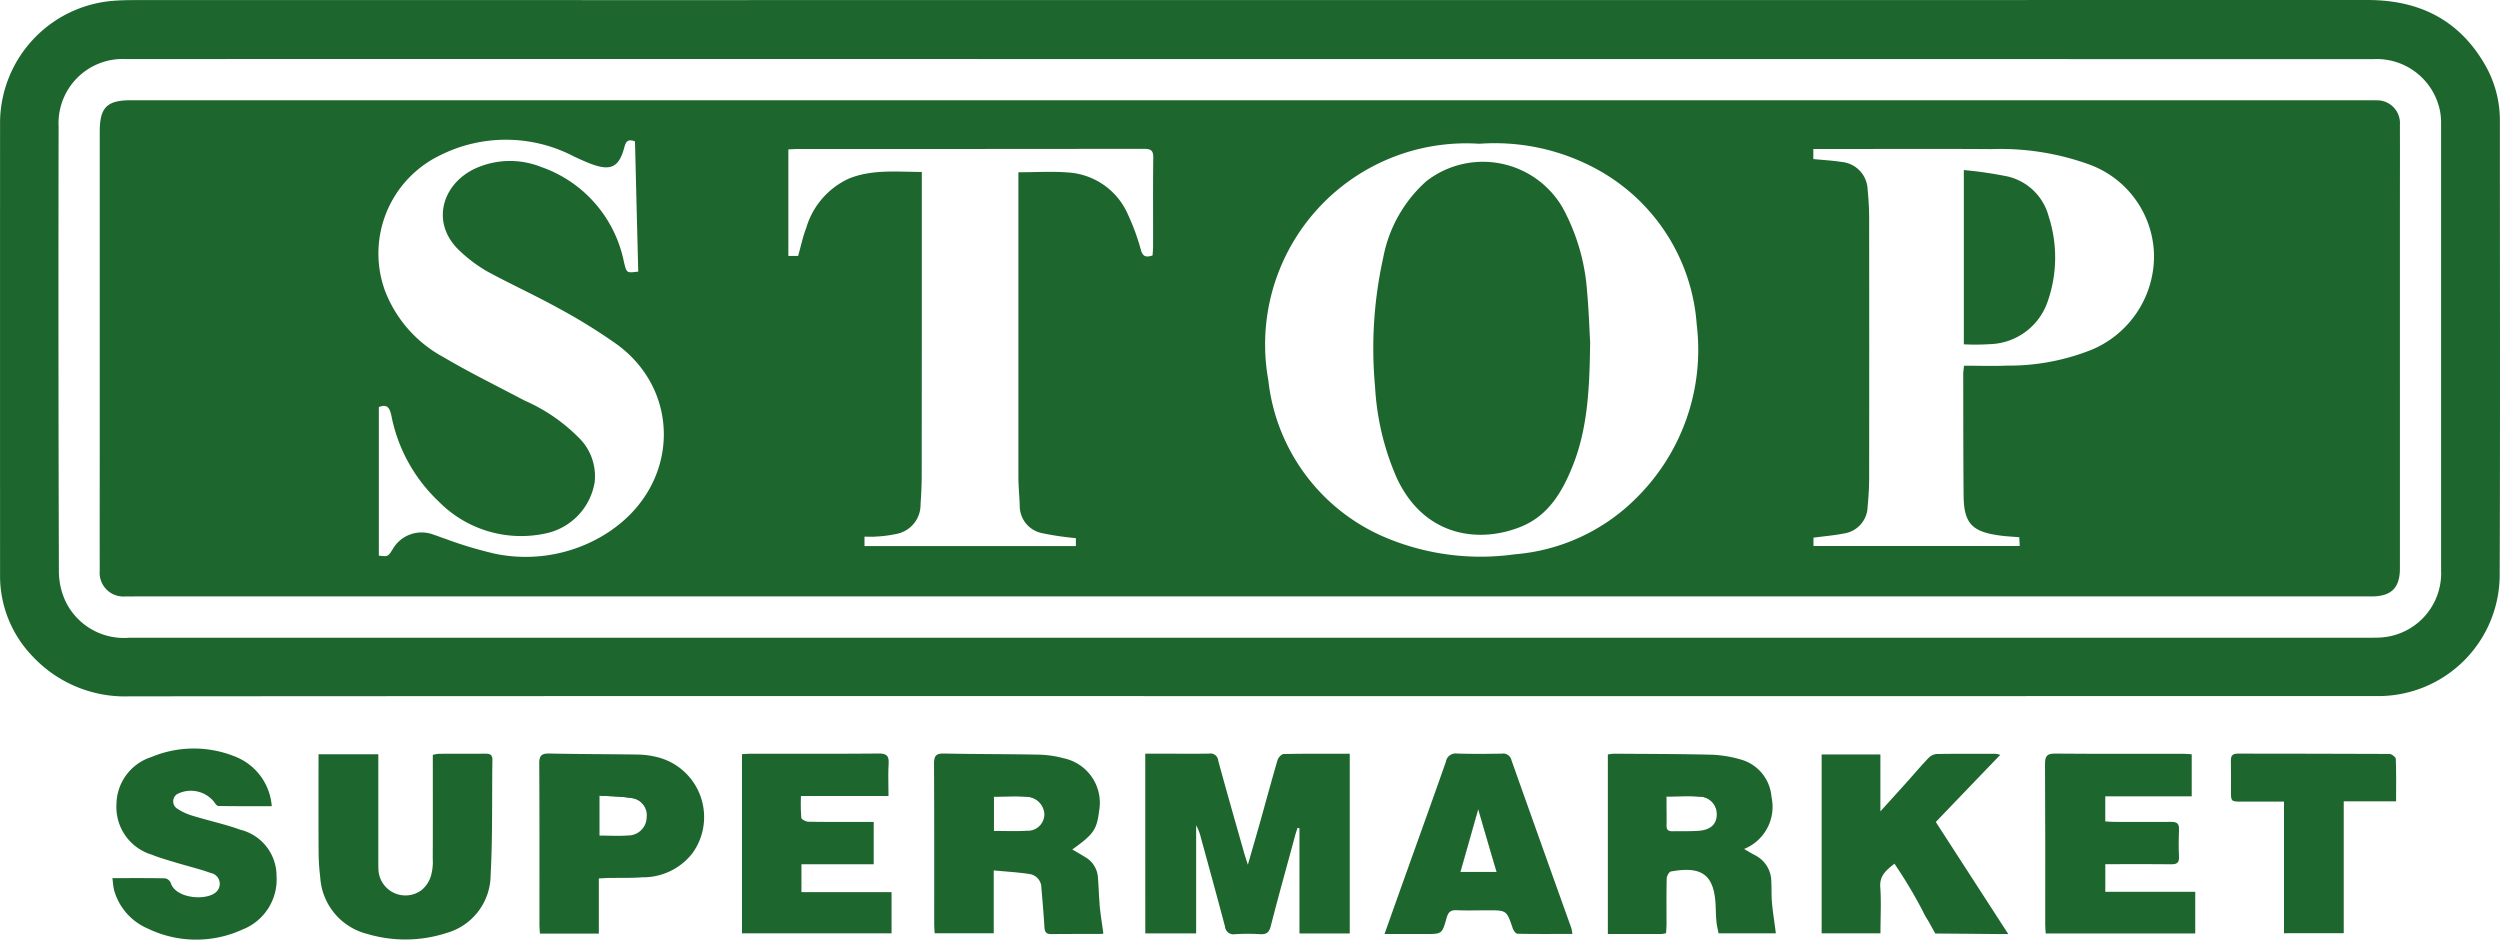 <?xml version="1.0" encoding="UTF-8"?> <svg xmlns="http://www.w3.org/2000/svg" xmlns:xlink="http://www.w3.org/1999/xlink" id="stopsupermarket" width="186.229" height="70" viewBox="0 0 186.229 70"><defs><clipPath id="clip-path"><rect id="Rectangle_176" data-name="Rectangle 176" width="186.229" height="70" fill="none"></rect></clipPath></defs><g id="Group_242" data-name="Group 242" clip-path="url(#clip-path)"><path id="Path_728" data-name="Path 728" d="M186.219,9.077a8.276,8.276,0,0,0-1.047-4.147C183.241,1.5,180.241,0,176.352,0Q93.2.01,10.037.007c-.577,0-1.154.014-1.724.064A9.151,9.151,0,0,0,.005,9.027Q0,25.914.005,42.808A8.616,8.616,0,0,0,2.436,48.9a9.422,9.422,0,0,0,7.246,2.971q41.714-.032,83.435-.014h5.372q39.212,0,78.433-.007a9.046,9.046,0,0,0,9.284-9.056c.042-11.236.014-22.48.014-33.716m-4.374,33.531a4.8,4.8,0,0,1-4.7,4.888c-.228.007-.456.007-.683.007H9.646a4.827,4.827,0,0,1-4.753-2.686,5.328,5.328,0,0,1-.506-2.308Q4.335,25.953,4.366,9.4A4.778,4.778,0,0,1,9.382,4.4q35.45-.011,70.9,0H93.131Q107.068,4.4,121,4.4q27.872,0,55.754.007a4.809,4.809,0,0,1,5.009,3.876,4.935,4.935,0,0,1,.078.976q0,16.683,0,33.353" transform="translate(0 0)" fill="#1d662e"></path><path id="Path_729" data-name="Path 729" d="M143.616,113.265a1.35,1.35,0,0,0-1.275-1.247c-.812-.071-1.632-.014-2.479-.014v-.057c.848,0,1.667-.057,2.479.014a1.335,1.335,0,0,1,1.275,1.3" transform="translate(-65.812 -52.667)" fill="#1d662e"></path><path id="Path_730" data-name="Path 730" d="M238.222,113.316a1.274,1.274,0,0,0-1.275-1.311c-.784-.071-1.589-.014-2.465-.014v-.057c.876,0,1.682-.057,2.465.014a1.27,1.27,0,0,1,1.275,1.368" transform="translate(-110.335 -52.661)" fill="#1d662e"></path><path id="Path_731" data-name="Path 731" d="M87.847,113.1a1.256,1.256,0,0,0-1.147-1.033c-.762-.129-1.539-.121-2.351-.178v-.057c.812.057,1.589.05,2.351.178a1.239,1.239,0,0,1,1.147,1.09" transform="translate(-39.69 -52.623)" fill="#1e552b"></path><path id="Path_732" data-name="Path 732" d="M208.173,118.41h-.014c-.449-1.517-.876-2.986-1.354-4.624-.463,1.639-.884,3.121-1.311,4.624h-.014c.428-1.525.855-3.021,1.325-4.681.484,1.66.919,3.142,1.368,4.681" transform="translate(-96.689 -53.515)" fill="#1d662e"></path><path id="Path_733" data-name="Path 733" d="M183.622,14.11c-.264-.007-.534-.007-.8-.007H16.367c-1.81,0-2.337.534-2.337,2.366v24.4c0,2.757-.007,5.515,0,8.272a1.77,1.77,0,0,0,1.917,1.924c.221.007.449,0,.677,0H183.258c1.475,0,2.116-.634,2.116-2.088V21.983c0-2.016.007-4.033,0-6.049a1.7,1.7,0,0,0-1.752-1.824M52.15,46.13a11.264,11.264,0,0,1-8.65,1.76,30.059,30.059,0,0,1-3.77-1.133c-.271-.085-.534-.2-.812-.285a2.482,2.482,0,0,0-3.085,1.111c-.335.52-.335.52-1.012.442V36.96c.634-.256.805.078.927.6a11.949,11.949,0,0,0,3.534,6.434,8.61,8.61,0,0,0,7.994,2.372A4.668,4.668,0,0,0,50.9,42.539a4.017,4.017,0,0,0-1.019-3.128,13,13,0,0,0-4.218-2.943C43.649,35.4,41.6,34.4,39.638,33.241a9.478,9.478,0,0,1-4.361-4.952,8.118,8.118,0,0,1,4.089-10.075,10.935,10.935,0,0,1,9.99.078c.463.214.933.435,1.418.606,1.34.47,1.938.157,2.315-1.218.107-.377.185-.756.813-.513q.118,4.8.242,9.7c-.876.114-.862.114-1.069-.734a9.447,9.447,0,0,0-6.17-7.061,6.243,6.243,0,0,0-4.88.106c-2.53,1.162-3.392,4.14-1.126,6.192a10.626,10.626,0,0,0,1.967,1.468c1.752.955,3.57,1.782,5.315,2.744a42.363,42.363,0,0,1,4.346,2.686c4.8,3.47,4.717,10.324-.378,13.858M92.492,25.068c0,.2-.022.4-.036.6-.477.149-.734.1-.876-.442a16.217,16.217,0,0,0-.926-2.543,5.224,5.224,0,0,0-4.5-3.2c-1.2-.093-2.415-.014-3.691-.014v.762q0,11,0,21.988c.007.7.078,1.4.1,2.094a2.063,2.063,0,0,0,1.667,2.038,21.138,21.138,0,0,0,2.515.371v.591H71v-.7c.292,0,.577.021.855-.007a9.055,9.055,0,0,0,1.461-.185,2.215,2.215,0,0,0,1.859-2.23c.05-.72.086-1.44.086-2.159q.01-10.869.007-21.739v-.848c-1.881-.007-3.7-.206-5.429.492a5.856,5.856,0,0,0-3.178,3.67c-.257.662-.4,1.368-.606,2.094h-.727V17.765c.221-.007.435-.028.655-.028q12.9,0,25.814-.014c.52,0,.727.1.713.67-.029,2.223-.007,4.453-.014,6.676m35.946,18.718a14.433,14.433,0,0,1-9.006,4.14,18.272,18.272,0,0,1-9.505-1.2,14.421,14.421,0,0,1-8.849-11.756A14.982,14.982,0,0,1,116.8,17.345a15.866,15.866,0,0,1,8.878,1.967A14.313,14.313,0,0,1,132.991,30.8a15.53,15.53,0,0,1-4.553,12.989M162.2,32.771a16.609,16.609,0,0,1-6.085,1.1c-1.062.043-2.131.007-3.213.007-.029.314-.057.471-.057.634.007,3.021,0,6.049.029,9.071.021,2.016.62,2.657,2.636,2.935.485.071.976.093,1.511.136.007.213.022.406.029.655H141.69v-.62c.77-.107,1.525-.164,2.266-.313a2.063,2.063,0,0,0,1.767-2c.064-.7.114-1.4.114-2.094q.01-9.715,0-19.445c0-.7-.05-1.4-.114-2.094a2.134,2.134,0,0,0-1.945-2.045c-.684-.107-1.382-.142-2.1-.213v-.748h.684c4.2,0,8.393-.022,12.59.007a19.384,19.384,0,0,1,7.153,1.1,7.335,7.335,0,0,1,4.952,6.791,7.561,7.561,0,0,1-4.859,7.139" transform="translate(-6.601 -6.636)" fill="#1d662e"></path><path id="Path_734" data-name="Path 734" d="M209.388,36.172c-.043,3.527-.185,6.505-1.333,9.327-.762,1.888-1.8,3.619-3.776,4.432-3.085,1.275-7.253.826-9.312-3.648a19.557,19.557,0,0,1-1.6-6.74,31.256,31.256,0,0,1,.606-9.633,10.147,10.147,0,0,1,3.214-5.7,6.868,6.868,0,0,1,10.146,1.966,15.28,15.28,0,0,1,1.824,6.213c.129,1.439.178,2.879.228,3.783" transform="translate(-90.935 -10.714)" fill="#1d662e"></path><path id="Path_735" data-name="Path 735" d="M282.534,33.767a4.689,4.689,0,0,1-4.268,3.128,17.793,17.793,0,0,1-1.96.014V23.927a29.922,29.922,0,0,1,3.264.478,4.132,4.132,0,0,1,3.049,2.95,9.931,9.931,0,0,1-.085,6.413" transform="translate(-130.017 -11.259)" fill="#1d662e"></path><path id="Path_736" data-name="Path 736" d="M161.133,106.035H162.8c1.029,0,2.059.012,3.087-.006a.577.577,0,0,1,.679.513c.622,2.3,1.282,4.589,1.931,6.881.067.235.147.467.279.884.337-1.171.63-2.17.912-3.172.433-1.542.849-3.089,1.3-4.625.055-.185.3-.447.455-.45,1.622-.033,3.246-.02,4.923-.02v13.386h-3.746v-7.837l-.144-.028c-.069.216-.146.43-.2.65-.6,2.219-1.223,4.435-1.793,6.664-.123.48-.322.633-.795.605a15.313,15.313,0,0,0-1.851,0,.635.635,0,0,1-.765-.571c-.585-2.225-1.2-4.442-1.806-6.66a3.377,3.377,0,0,0-.343-.876v8.049h-3.788Z" transform="translate(-75.821 -49.892)" fill="#1d662e"></path><path id="Path_737" data-name="Path 737" d="M143.757,117.247c-.064-.649-.072-1.311-.128-1.967a1.883,1.883,0,0,0-.912-1.524c-.328-.2-.655-.392-1-.591,1.582-1.126,1.824-1.475,1.995-2.843a3.394,3.394,0,0,0-2.622-3.948,7.9,7.9,0,0,0-1.824-.271c-2.366-.05-4.731-.035-7.1-.085-.613-.014-.748.192-.748.769.021,3.976.014,7.944.014,11.913,0,.242.021.478.035.705h4.4v-4.681c.933.093,1.8.135,2.665.271a1.032,1.032,0,0,1,.884,1.047c.085.976.171,1.959.228,2.943.022.378.185.492.542.484,1.24-.014,2.473-.007,3.705-.014a.344.344,0,0,0,.142-.036c-.107-.762-.221-1.468-.285-2.173m-4.111-6.676a1.233,1.233,0,0,1-1.311,1.2c-.791.05-1.589.014-2.444.014v-2.558c.848,0,1.667-.057,2.479.014a1.35,1.35,0,0,1,1.275,1.247Z" transform="translate(-61.841 -49.887)" fill="#1d662e"></path><path id="Path_738" data-name="Path 738" d="M238.445,117.139c-.05-.506-.021-1.026-.05-1.539a2.2,2.2,0,0,0-1.218-1.995c-.25-.129-.492-.278-.813-.463a3.384,3.384,0,0,0,2.045-3.869A3.139,3.139,0,0,0,236.2,106.5a9.1,9.1,0,0,0-2.173-.378c-2.451-.064-4.9-.057-7.346-.078a4.538,4.538,0,0,0-.463.057v13.374h4a3.033,3.033,0,0,0,.335-.057c.014-.235.036-.456.036-.677,0-1.133-.014-2.266.014-3.4.007-.185.171-.491.306-.52,2.366-.435,3.256.271,3.342,2.622.014.371.021.748.057,1.112.028.3.106.591.157.869h4.268c-.1-.791-.221-1.532-.292-2.287m-4.111-6.52c-.029.691-.463,1.1-1.325,1.169-.655.05-1.311.021-1.966.035-.3.007-.456-.093-.449-.42.014-.513,0-1.026,0-1.539v-.634c.876,0,1.682-.057,2.465.014a1.274,1.274,0,0,1,1.275,1.311Z" transform="translate(-106.447 -49.9)" fill="#1d662e"></path><path id="Path_739" data-name="Path 739" d="M44.822,106.081h4.449v.689q0,3.581,0,7.162c0,.205,0,.412.007.617a2.014,2.014,0,0,0,3.187,1.673,2.182,2.182,0,0,0,.727-1.078,3.9,3.9,0,0,0,.134-1.279c.011-2.346.005-4.693.005-7.038v-.7a2.719,2.719,0,0,1,.444-.08c1.153-.006,2.3,0,3.457-.008.335,0,.545.058.538.468-.042,2.859.021,5.723-.132,8.576a4.509,4.509,0,0,1-3.3,4.317,9.929,9.929,0,0,1-5.894.065,4.64,4.64,0,0,1-3.5-4.231,16.183,16.183,0,0,1-.121-1.968c-.014-2.365-.005-4.73-.005-7.183" transform="translate(-21.09 -49.896)" fill="#1d662e"></path><path id="Path_740" data-name="Path 740" d="M298.655,109.208h-6.439v1.865c.222.013.443.037.662.037,1.42,0,2.84.014,4.259,0,.426-.006.587.134.57.568-.028.678-.031,1.359,0,2.036.02.446-.161.559-.577.553-1.4-.02-2.8-.007-4.2-.007h-.712v2.06h6.7v3.1H287.779c-.013-.224-.036-.444-.036-.663,0-3.992.011-7.984-.015-11.975,0-.6.166-.766.76-.76,3.168.028,6.338.012,9.506.014.221,0,.443.024.661.037Z" transform="translate(-135.391 -49.886)" fill="#1d662e"></path><path id="Path_741" data-name="Path 741" d="M114.207,114.265h-5.383v2.074h6.712v3.069H104.394V106.064c.227-.012.448-.033.67-.034,3.17,0,6.341.015,9.51-.015.614-.006.779.2.745.776-.046.775-.011,1.554-.011,2.389h-6.521a14.359,14.359,0,0,0,.026,1.625c.014.121.348.289.537.292,1.358.025,2.717.014,4.076.014h.781Z" transform="translate(-49.123 -49.885)" fill="#1d662e"></path><path id="Path_742" data-name="Path 742" d="M15.819,114.969c1.385,0,2.657-.011,3.93.015a.578.578,0,0,1,.413.339c.344,1.138,2.5,1.339,3.293.752a.823.823,0,0,0-.317-1.49c-.847-.307-1.731-.512-2.595-.775-.608-.185-1.224-.357-1.812-.594a3.7,3.7,0,0,1-2.613-3.712,3.739,3.739,0,0,1,2.6-3.554,8.2,8.2,0,0,1,6.2-.052,4.319,4.319,0,0,1,2.77,3.712c-1.353,0-2.663.007-3.973-.014-.11,0-.244-.18-.32-.305a2.227,2.227,0,0,0-2.745-.587.644.644,0,0,0,0,1.093,4.2,4.2,0,0,0,1.165.533c1.176.361,2.388.62,3.544,1.037a3.545,3.545,0,0,1,2.685,3.442A4,4,0,0,1,25.5,118.8a8.269,8.269,0,0,1-7.048-.075,4.391,4.391,0,0,1-2.514-2.879c-.062-.253-.074-.518-.122-.882" transform="translate(-7.444 -49.556)" fill="#1d662e"></path><path id="Path_743" data-name="Path 743" d="M84.513,106.253a6.367,6.367,0,0,0-1.218-.157c-2.216-.035-4.439-.029-6.662-.078-.584-.014-.769.149-.762.755.022,3.99.014,7.98.014,11.97,0,.221.021.435.035.691h4.389v-4.111c.278-.014.5-.028.72-.035.841-.014,1.689.014,2.522-.05a4.65,4.65,0,0,0,3.748-1.817,4.6,4.6,0,0,0-2.786-7.168m-.641,4.439v.057a1.378,1.378,0,0,1-1.382,1.375c-.691.05-1.389.007-2.13.007v-2.978c.813.057,1.589.05,2.351.178a1.268,1.268,0,0,1,1.169,1.268.419.419,0,0,1-.007.093" transform="translate(-35.701 -49.887)" fill="#1d662e"></path><path id="Path_744" data-name="Path 744" d="M208.717,119.036q-2.244-6.264-4.467-12.526a.631.631,0,0,0-.72-.484c-1.112.021-2.223.029-3.334-.007a.732.732,0,0,0-.826.605c-1.019,2.907-2.066,5.8-3.1,8.7-.484,1.347-.961,2.7-1.475,4.14h3.028c1.254,0,1.261.007,1.6-1.211.114-.392.278-.584.727-.563.777.035,1.56.007,2.344.007,1.4,0,1.4,0,1.853,1.34.05.164.228.406.356.406,1.347.028,2.7.014,4.09.014-.035-.185-.043-.307-.078-.42m-8.265-4.2a.171.171,0,0,0,.014-.057c.427-1.5.848-2.985,1.311-4.624.478,1.639.9,3.107,1.354,4.624a.17.17,0,0,0,.014.057Z" transform="translate(-91.661 -49.887)" fill="#1d662e"></path><path id="Path_745" data-name="Path 745" d="M317.83,119.411v-9.805H314.7c-.819,0-.82,0-.821-.793,0-.741.013-1.482-.005-2.223-.01-.379.091-.56.515-.559,3.767.012,7.534,0,11.3.024.164,0,.464.232.469.365.04,1.024.022,2.05.022,3.168h-3.9v9.822Z" transform="translate(-147.692 -49.893)" fill="#1d662e"></path><path id="Path_746" data-name="Path 746" d="M269.654,119.474l.549.007,0,0h0c-1.852-2.863-3.618-5.592-5.4-8.348,1.6-1.674,3.178-3.313,4.8-5a1.735,1.735,0,0,0-.313-.078c-1.482,0-2.964-.014-4.446.014a.987.987,0,0,0-.613.328c-.527.549-1.019,1.133-1.525,1.7-.634.705-1.275,1.41-2.03,2.244v-4.239H256.3v13.324h4.382c0-1.183.064-2.315-.014-3.441-.064-.869.456-1.268,1.055-1.746a34.894,34.894,0,0,1,2.109,3.527,5.334,5.334,0,0,0,.371.67c.005.008.012.014.017.022l.545.981.735.007.006,0,1.68.013,2.44.022h.026" transform="translate(-120.603 -49.901)" fill="#1d662e"></path></g></svg> 